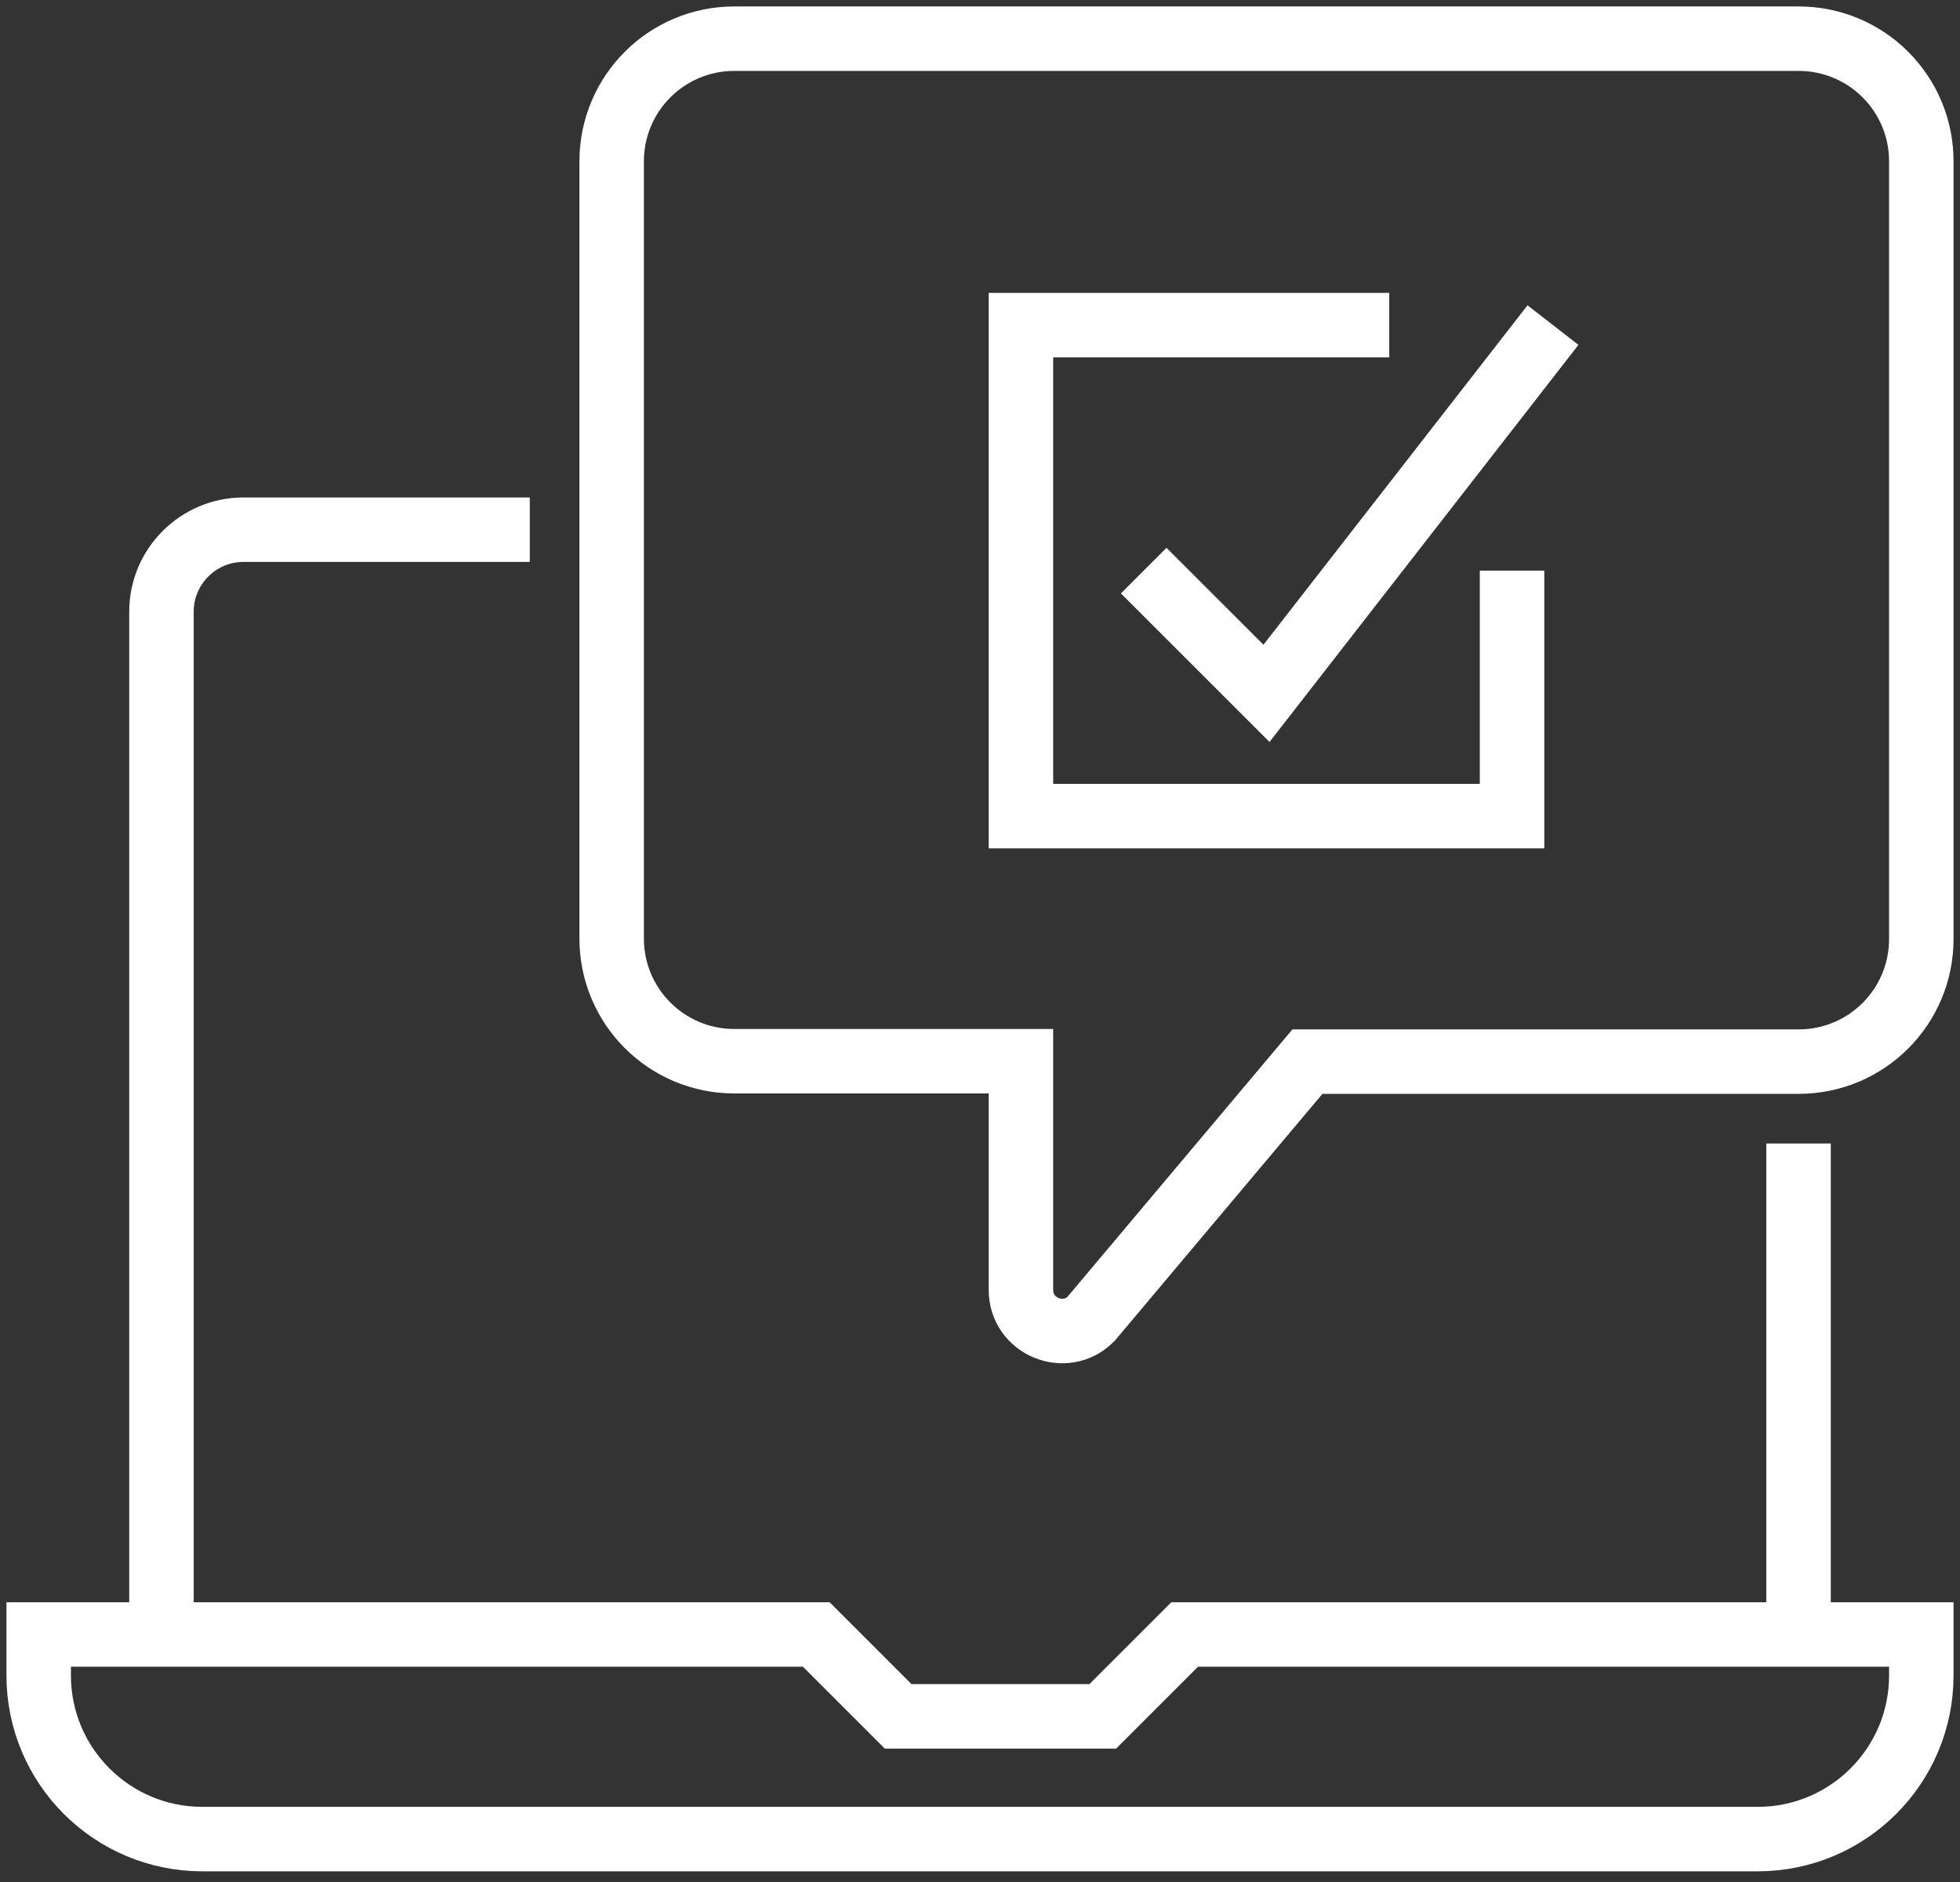 <svg width="152" height="146" viewBox="0 0 152 146" fill="none" xmlns="http://www.w3.org/2000/svg">
<rect x="0" y="0" width="152" height="146" fill="#333333" stroke="none"/>
<path d="M12.522 126.783V47.435C12.522 43.943 15.379 41.087 18.87 41.087H41.087" stroke="white" stroke-width="5" stroke-miterlimit="10"/>
<path d="M139.479 88.696V126.783" stroke="white" stroke-width="5" stroke-miterlimit="10"/>
<path d="M149 126.783H91.87L85.522 133.131H69.652L63.304 126.783H3V129.957C3 136.971 8.681 142.652 15.696 142.652H136.304C143.319 142.652 149 136.971 149 129.957V126.783Z" stroke="white" stroke-width="5" stroke-miterlimit="10"/>
<path d="M47.435 12.522C47.435 7.253 51.688 3 56.957 3H139.479C144.747 3 149 7.253 149 12.522V72.826C149 78.095 144.747 82.348 139.479 82.348H101.392L84.602 102.312C82.602 104.311 79.174 102.883 79.174 100.058V82.316H56.957C51.688 82.316 47.435 78.063 47.435 72.794V12.522Z" stroke="white" stroke-width="5" stroke-miterlimit="10"/>
<path d="M117.261 44.261V63.304H79.174V25.217H107.739" stroke="white" stroke-width="5" stroke-miterlimit="10"/>
<path d="M88.696 44.261L98.218 53.782L120.435 25.217" stroke="white" stroke-width="5" stroke-miterlimit="10"/>
</svg>
